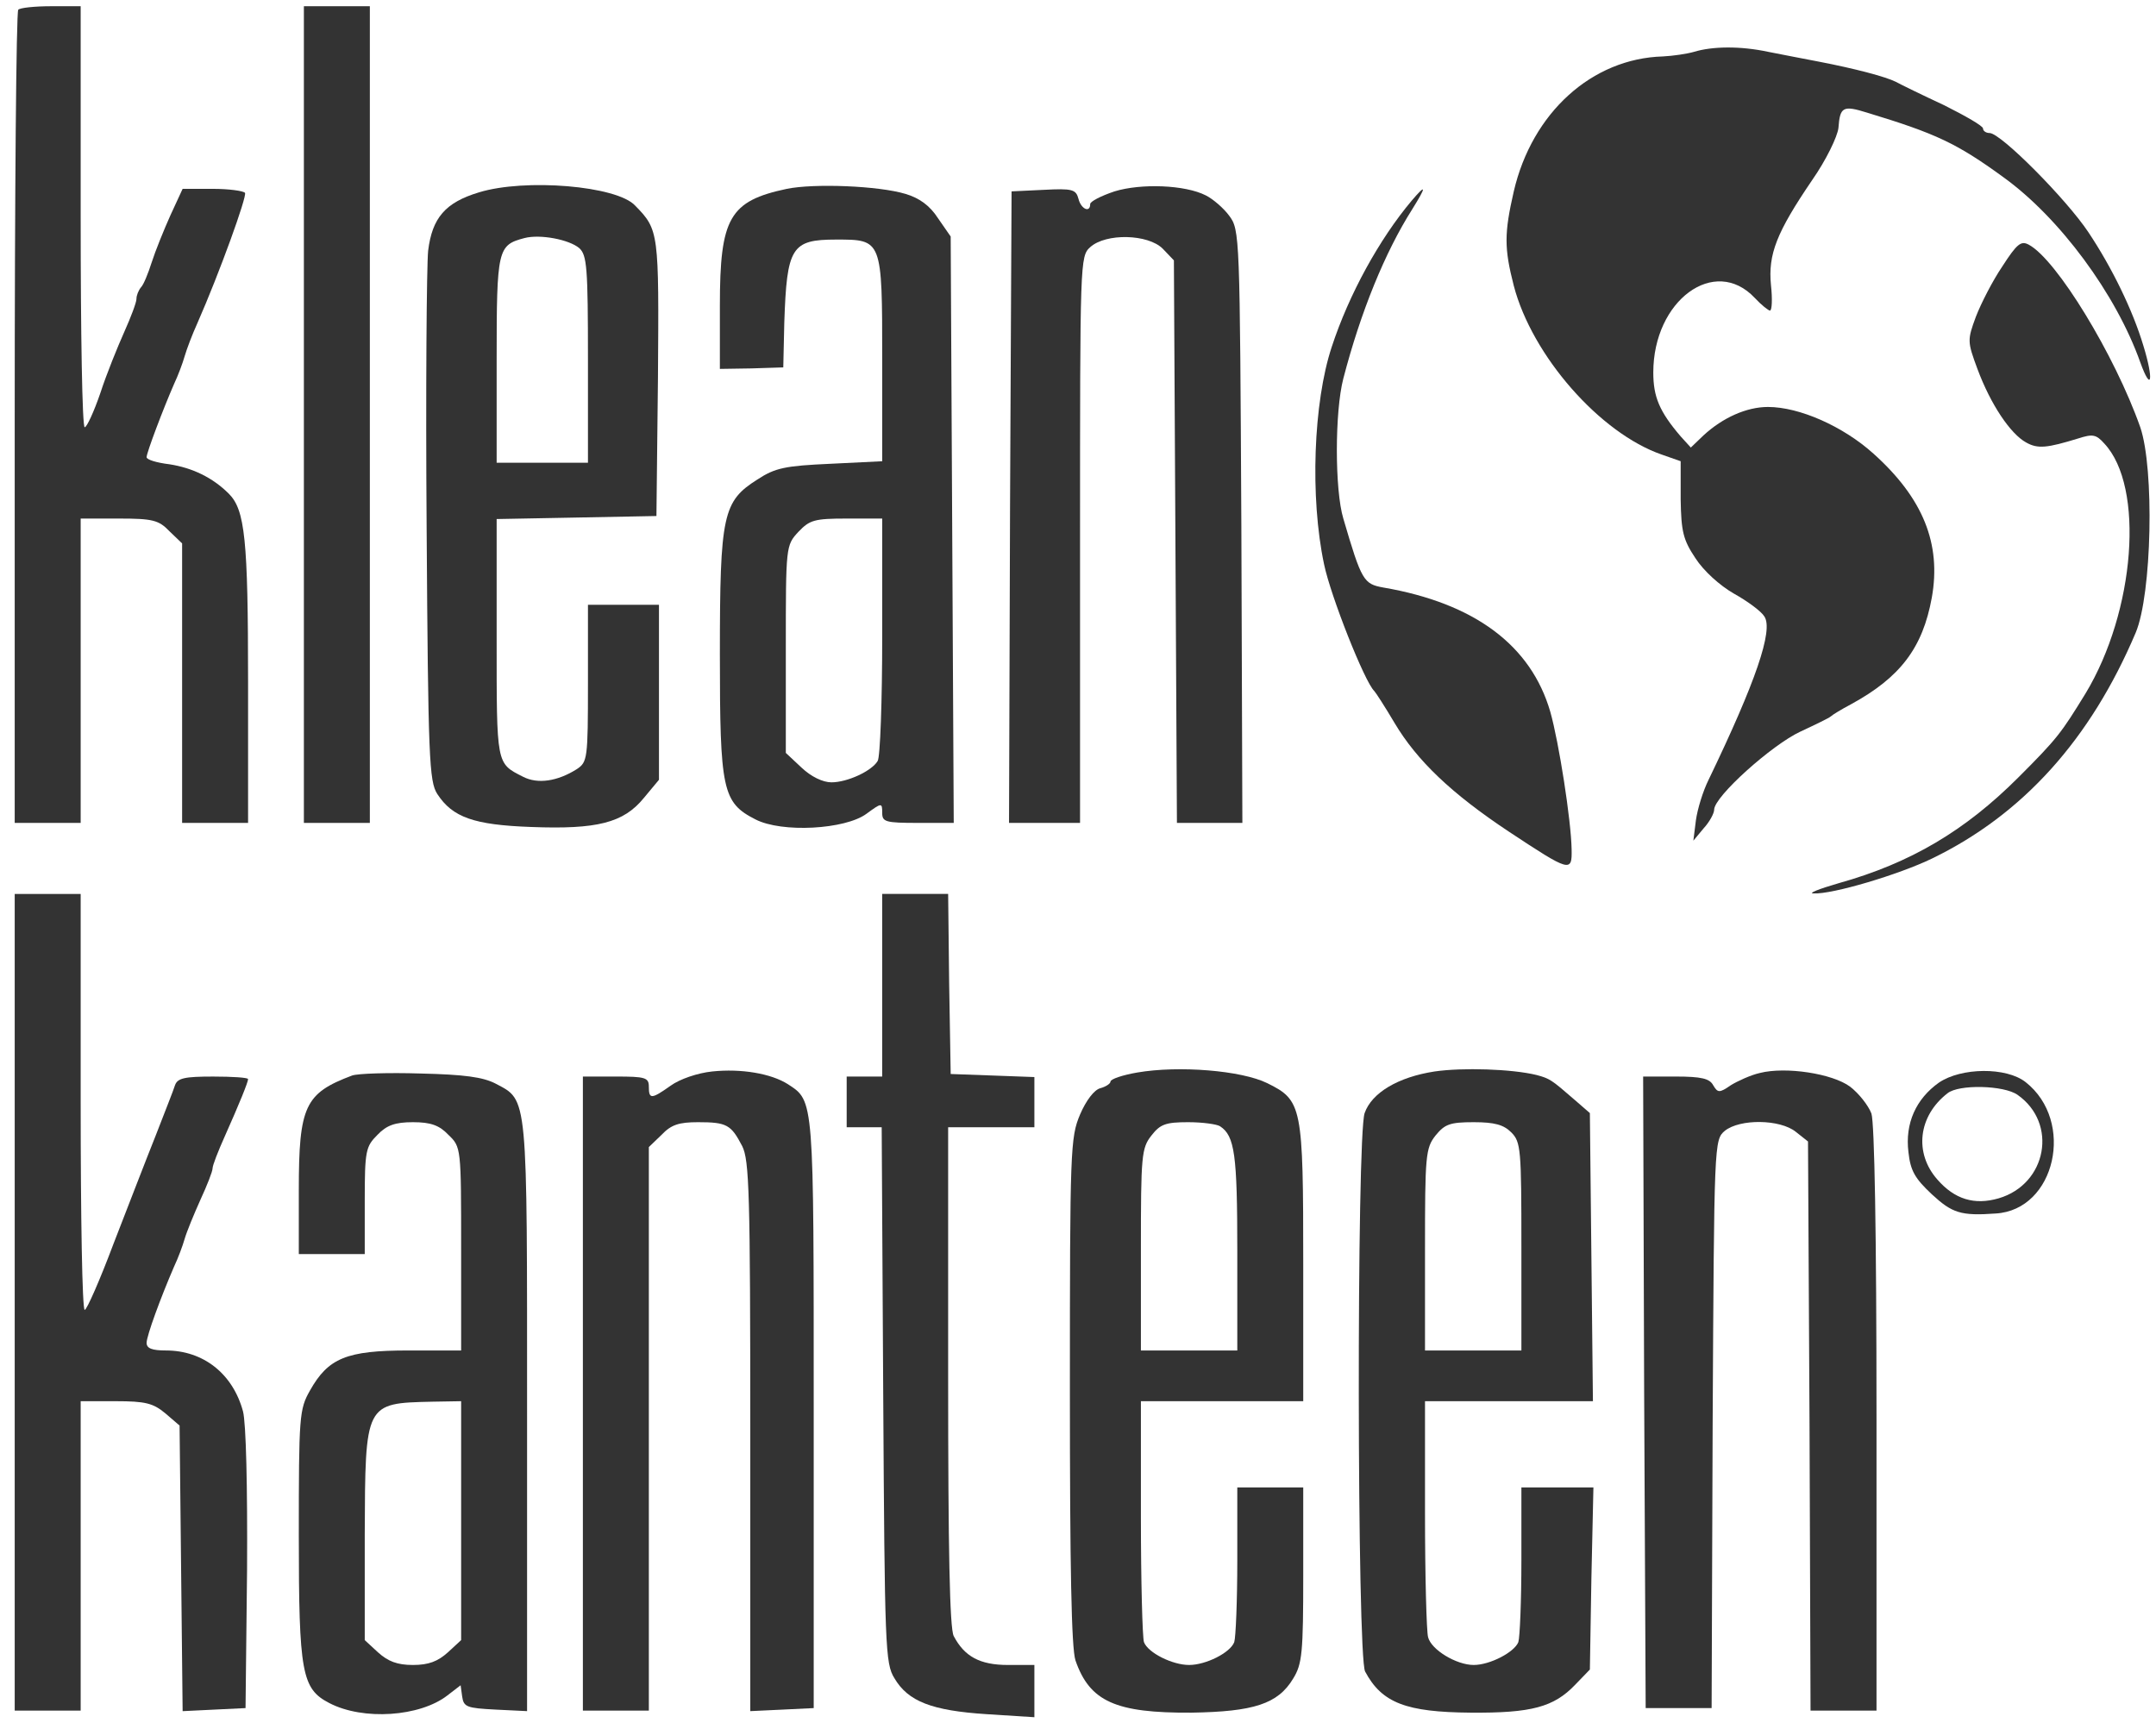 <?xml version="1.0" encoding="UTF-8"?> <svg xmlns="http://www.w3.org/2000/svg" width="96" height="77" viewBox="0 0 96 77" fill="none"> <path d="M0.813 0.435C0.723 0.503 0.655 8.702 0.655 18.619V36.644H2.124H3.592V29.867V23.091H5.286C6.799 23.091 7.07 23.159 7.545 23.656L8.109 24.198V30.432V36.644H9.578H11.046V30.364C11.046 24.017 10.91 22.707 10.188 21.984C9.465 21.261 8.561 20.832 7.545 20.674C6.98 20.606 6.528 20.471 6.528 20.358C6.528 20.155 7.274 18.189 7.748 17.105C7.929 16.721 8.132 16.179 8.222 15.863C8.313 15.547 8.561 14.892 8.787 14.395C9.781 12.136 11.001 8.747 10.91 8.589C10.843 8.499 10.188 8.409 9.465 8.409H8.132L7.59 9.583C7.296 10.238 6.912 11.187 6.754 11.684C6.596 12.181 6.393 12.678 6.28 12.791C6.167 12.926 6.076 13.152 6.076 13.31C6.076 13.468 5.828 14.123 5.534 14.779C5.241 15.434 4.744 16.653 4.473 17.489C4.179 18.348 3.863 19.025 3.772 19.025C3.66 19.025 3.592 14.801 3.592 9.651V0.277H2.282C1.559 0.277 0.881 0.345 0.813 0.435Z" fill="#333333"></path> <path d="M13.531 18.46V36.644H14.999H16.468V18.46V0.277H14.999H13.531V18.46Z" fill="#333333"></path> <path d="M75.423 2.31C75.106 2.4 74.497 2.49 74.045 2.513C70.882 2.603 68.217 5.02 67.404 8.522C66.975 10.396 66.975 11.051 67.404 12.723C68.217 15.84 71.244 19.296 74 20.245L74.835 20.538V22.233C74.858 23.678 74.948 24.04 75.49 24.853C75.852 25.418 76.575 26.073 77.207 26.434C77.817 26.773 78.427 27.225 78.562 27.451C78.969 28.06 78.178 30.364 76.078 34.724C75.829 35.221 75.581 36.034 75.513 36.531L75.4 37.435L75.852 36.892C76.123 36.599 76.326 36.215 76.326 36.057C76.326 35.469 78.901 33.165 80.166 32.578C80.844 32.262 81.454 31.968 81.522 31.9C81.589 31.833 81.996 31.584 82.425 31.358C84.616 30.161 85.61 28.851 86.017 26.615C86.446 24.22 85.633 22.188 83.419 20.2C82.064 18.98 80.121 18.122 78.721 18.122C77.772 18.122 76.71 18.596 75.852 19.387L75.287 19.929L74.835 19.432C73.887 18.325 73.616 17.67 73.616 16.586C73.616 13.378 76.349 11.368 78.133 13.265C78.427 13.581 78.743 13.83 78.811 13.83C78.901 13.83 78.924 13.31 78.856 12.7C78.721 11.322 79.105 10.351 80.686 8.025C81.318 7.121 81.815 6.082 81.86 5.698C81.928 4.749 82.064 4.682 83.148 5.02C86.197 5.946 87.124 6.376 89.202 7.889C91.709 9.696 94.216 13.084 95.3 16.134C95.797 17.512 95.91 16.924 95.436 15.388C94.962 13.807 94.035 11.91 92.996 10.351C92.025 8.883 89.089 5.924 88.592 5.924C88.434 5.924 88.298 5.834 88.298 5.721C88.298 5.608 87.507 5.156 86.559 4.682C85.588 4.23 84.616 3.755 84.413 3.642C83.961 3.417 82.606 3.055 80.957 2.739C80.347 2.626 79.331 2.423 78.743 2.31C77.478 2.039 76.236 2.061 75.423 2.31Z" fill="#333333"></path> <path d="M21.323 8.567C19.832 9.018 19.245 9.696 19.064 11.164C18.997 11.819 18.951 17.399 18.997 23.543C19.064 33.775 19.11 34.792 19.471 35.356C20.149 36.395 21.097 36.734 23.65 36.825C26.586 36.938 27.761 36.644 28.665 35.537L29.342 34.724V30.839V26.931H27.761H26.18V30.432C26.18 33.798 26.157 33.933 25.683 34.25C24.825 34.792 23.944 34.927 23.288 34.588C22.091 33.978 22.114 34.091 22.114 28.422V23.113L25.683 23.046L29.229 22.978L29.297 16.811C29.342 10.329 29.342 10.238 28.28 9.154C27.467 8.273 23.379 7.934 21.323 8.567ZM25.796 11.051C26.135 11.368 26.18 11.91 26.18 16.021V20.606H24.147H22.114V16.021C22.114 11.074 22.159 10.916 23.356 10.6C24.056 10.419 25.344 10.667 25.796 11.051Z" fill="#333333"></path> <path d="M35.035 8.409C32.483 8.951 32.054 9.696 32.054 13.604V16.427L33.454 16.405L34.877 16.36L34.922 14.372C35.035 11.006 35.239 10.668 37.226 10.668C39.282 10.668 39.282 10.645 39.282 16.021V20.539L36.978 20.652C34.968 20.742 34.516 20.832 33.725 21.352C32.189 22.323 32.054 22.91 32.054 29.145C32.054 35.176 32.167 35.74 33.635 36.486C34.809 37.096 37.633 36.938 38.582 36.237C39.259 35.74 39.282 35.74 39.282 36.192C39.282 36.599 39.417 36.644 40.886 36.644H42.467L42.399 23.588L42.331 10.532L41.767 9.719C41.405 9.154 40.931 8.815 40.321 8.635C39.124 8.273 36.255 8.16 35.035 8.409ZM39.282 28.332C39.282 31.223 39.192 33.73 39.079 33.888C38.808 34.34 37.723 34.837 37.023 34.837C36.639 34.837 36.12 34.589 35.69 34.182L34.99 33.527V28.896C34.99 24.311 34.99 24.288 35.555 23.678C36.052 23.159 36.255 23.091 37.701 23.091H39.282V28.332Z" fill="#333333"></path> <path d="M49.627 8.522C49.017 8.725 48.543 8.973 48.543 9.086C48.543 9.493 48.136 9.312 48.023 8.86C47.91 8.431 47.752 8.386 46.465 8.454L45.042 8.522L44.974 22.572L44.929 36.644H46.51H48.091V24.04C48.091 11.616 48.091 11.413 48.543 11.006C49.243 10.374 51.118 10.419 51.773 11.074L52.27 11.594L52.338 24.108L52.405 36.644H53.874H55.319L55.274 23.453C55.206 10.464 55.206 10.238 54.732 9.606C54.484 9.267 54.009 8.86 53.693 8.702C52.767 8.228 50.802 8.16 49.627 8.522Z" fill="#333333"></path> <path d="M62.864 8.928C61.418 10.645 60.063 13.107 59.295 15.456C58.482 17.918 58.324 22.142 58.956 25.124C59.25 26.547 60.763 30.364 61.192 30.771C61.26 30.839 61.667 31.471 62.096 32.194C63.09 33.866 64.626 35.334 67.178 37.028C69.911 38.835 70.002 38.858 69.979 37.819C69.957 36.531 69.414 33.053 69.03 31.697C68.172 28.738 65.665 26.863 61.599 26.163C60.718 26.005 60.628 25.869 59.814 23.091C59.43 21.826 59.43 18.325 59.814 16.857C60.582 13.898 61.667 11.232 62.886 9.312C63.519 8.296 63.519 8.16 62.864 8.928Z" fill="#333333"></path> <path d="M89.156 11.865C88.727 12.497 88.207 13.514 87.981 14.101C87.597 15.14 87.597 15.208 88.049 16.428C88.636 18.009 89.517 19.319 90.217 19.703C90.737 19.997 91.144 19.951 92.544 19.522C93.176 19.319 93.335 19.342 93.696 19.748C95.503 21.668 95.074 27.225 92.86 30.884C91.776 32.646 91.618 32.872 89.879 34.611C87.507 36.983 85.09 38.429 81.86 39.332C81.001 39.581 80.482 39.784 80.753 39.784C81.589 39.829 84.548 38.948 86.038 38.225C90.082 36.26 93.086 32.917 95.096 28.174C95.819 26.457 95.932 20.878 95.3 19.025C94.17 15.818 91.573 11.549 90.33 10.893C89.991 10.713 89.811 10.848 89.156 11.865Z" fill="#333333"></path> <path d="M0.655 57.991V76.174H2.124H3.592V69.285V62.395H5.15C6.483 62.395 6.822 62.486 7.364 62.937L7.996 63.48L8.064 69.85L8.132 76.197L9.532 76.129L10.933 76.061L11.001 69.895C11.023 66.19 10.956 63.367 10.82 62.847C10.368 61.175 9.058 60.136 7.387 60.136C6.777 60.136 6.528 60.046 6.528 59.798C6.528 59.481 7.161 57.765 7.748 56.409C7.929 56.025 8.132 55.483 8.222 55.167C8.313 54.851 8.629 54.083 8.923 53.428C9.216 52.795 9.465 52.163 9.465 52.027C9.465 51.892 9.713 51.259 10.007 50.604C10.662 49.136 11.046 48.187 11.046 48.052C11.046 47.984 10.346 47.939 9.487 47.939C8.222 47.939 7.906 48.007 7.793 48.323C7.725 48.549 7.319 49.565 6.935 50.559C6.528 51.575 5.692 53.744 5.06 55.37C4.45 56.997 3.863 58.329 3.772 58.329C3.66 58.329 3.592 54.151 3.592 49.068V39.807H2.124H0.655V57.991Z" fill="#333333"></path> <path d="M39.281 43.872V47.938H38.491H37.7V49.068V50.197H38.491H39.259L39.327 62.101C39.394 73.35 39.417 74.073 39.824 74.728C40.433 75.767 41.495 76.174 43.935 76.332L46.058 76.467V75.315V74.141H44.883C43.618 74.141 42.941 73.757 42.466 72.853C42.286 72.514 42.218 68.991 42.218 61.288V50.197H44.138H46.058V49.068V47.961L44.206 47.893L42.331 47.825L42.263 43.805L42.218 39.806H40.75H39.281V43.872Z" fill="#333333"></path> <path d="M31.714 47.712C31.059 47.78 30.268 48.051 29.862 48.345C29.003 48.955 28.891 48.955 28.891 48.39C28.891 47.983 28.733 47.938 27.422 47.938H25.954V62.056V76.174H27.422H28.891V63.637V51.078L29.455 50.536C29.884 50.084 30.223 49.971 31.082 49.971C32.369 49.971 32.55 50.084 33.047 51.033C33.363 51.665 33.408 53.088 33.408 63.976V76.196L34.831 76.129L36.232 76.061V62.937C36.232 48.842 36.254 49.045 35.08 48.277C34.334 47.803 33.002 47.577 31.714 47.712Z" fill="#333333"></path> <path d="M50.643 47.758C49.988 47.87 49.446 48.051 49.446 48.164C49.446 48.254 49.242 48.39 48.994 48.458C48.723 48.526 48.361 49 48.09 49.632C47.661 50.649 47.639 51.168 47.639 61.92C47.639 69.736 47.706 73.395 47.887 73.937C48.52 75.767 49.672 76.287 53.06 76.264C55.816 76.219 56.9 75.88 57.578 74.751C57.984 74.096 58.029 73.599 58.029 70.12V66.235H56.561H55.093V69.487C55.093 71.272 55.025 72.921 54.957 73.124C54.777 73.599 53.692 74.141 52.947 74.141C52.202 74.141 51.117 73.599 50.937 73.124C50.869 72.921 50.801 70.414 50.801 67.567V62.395H54.415H58.029V56.296C58.029 49.248 57.984 49 56.425 48.232C55.273 47.667 52.495 47.441 50.643 47.758ZM54.325 50.152C54.98 50.581 55.093 51.417 55.093 55.709V60.136H52.947H50.801V55.641C50.801 51.462 50.824 51.123 51.275 50.558C51.659 50.062 51.908 49.971 52.902 49.971C53.557 49.971 54.189 50.062 54.325 50.152Z" fill="#333333"></path> <path d="M63.88 47.712C62.254 47.961 61.079 48.661 60.763 49.565C60.401 50.581 60.424 73.779 60.785 74.434C61.531 75.835 62.615 76.241 65.484 76.264C68.195 76.286 69.188 76.015 70.137 75.022L70.792 74.344L70.86 70.278L70.95 66.235H69.347H67.743V69.487C67.743 71.272 67.675 72.921 67.607 73.124C67.427 73.576 66.342 74.141 65.619 74.141C64.851 74.141 63.722 73.463 63.587 72.898C63.519 72.65 63.451 70.188 63.451 67.409V62.395H67.201H70.928L70.86 55.98L70.792 49.565L70.115 48.977C69.076 48.074 69.008 48.029 68.42 47.87C67.314 47.599 65.123 47.532 63.88 47.712ZM67.291 50.423C67.72 50.852 67.743 51.168 67.743 55.505V60.136H65.597H63.451V55.641C63.451 51.462 63.474 51.123 63.925 50.558C64.332 50.061 64.558 49.971 65.619 49.971C66.546 49.971 66.952 50.084 67.291 50.423Z" fill="#333333"></path> <path d="M78.359 47.78C77.953 47.871 77.365 48.142 77.072 48.322C76.552 48.684 76.484 48.661 76.281 48.322C76.123 48.029 75.762 47.938 74.61 47.938H73.164L73.209 61.988L73.277 76.061H74.745H76.213L76.259 63.411C76.326 50.83 76.326 50.762 76.801 50.355C77.478 49.813 79.263 49.836 79.963 50.401L80.505 50.83L80.573 63.502L80.618 76.174H82.086H83.555V63.208C83.555 54.805 83.464 50.017 83.329 49.587C83.193 49.226 82.764 48.684 82.38 48.39C81.59 47.803 79.511 47.487 78.359 47.78Z" fill="#333333"></path> <path d="M15.677 47.893C13.576 48.684 13.305 49.248 13.305 52.998V55.844H14.773H16.241V53.472C16.241 51.236 16.286 51.055 16.806 50.536C17.212 50.107 17.596 49.971 18.387 49.971C19.178 49.971 19.562 50.107 19.968 50.536C20.533 51.078 20.533 51.1 20.533 55.618V60.136H18.184C15.428 60.136 14.615 60.475 13.802 61.92C13.327 62.756 13.305 63.05 13.305 68.381C13.305 74.502 13.44 75.202 14.66 75.835C16.173 76.625 18.703 76.445 19.923 75.496L20.51 75.044L20.578 75.541C20.646 76.015 20.781 76.061 22.069 76.128L23.469 76.196V63.072C23.469 48.616 23.515 49.022 22.069 48.254C21.504 47.961 20.669 47.848 18.726 47.803C17.303 47.758 15.925 47.803 15.677 47.893ZM20.533 67.703V73.034L19.946 73.576C19.494 73.983 19.087 74.141 18.387 74.141C17.687 74.141 17.28 73.983 16.828 73.576L16.241 73.034V68.335C16.264 62.462 16.241 62.485 19.245 62.417L20.533 62.395V67.703Z" fill="#333333"></path> <path d="M86.332 48.21C85.316 48.932 84.819 50.017 84.977 51.304C85.067 52.14 85.271 52.479 86.016 53.179C86.92 54.015 87.304 54.15 88.862 54.037C91.528 53.879 92.409 49.926 90.195 48.187C89.337 47.509 87.326 47.532 86.332 48.21ZM89.834 48.752C91.641 50.017 91.144 52.727 88.998 53.36C87.914 53.676 87.033 53.405 86.265 52.524C85.226 51.349 85.406 49.7 86.716 48.684C87.213 48.277 89.224 48.323 89.834 48.752Z" fill="#333333"></path> </svg> 